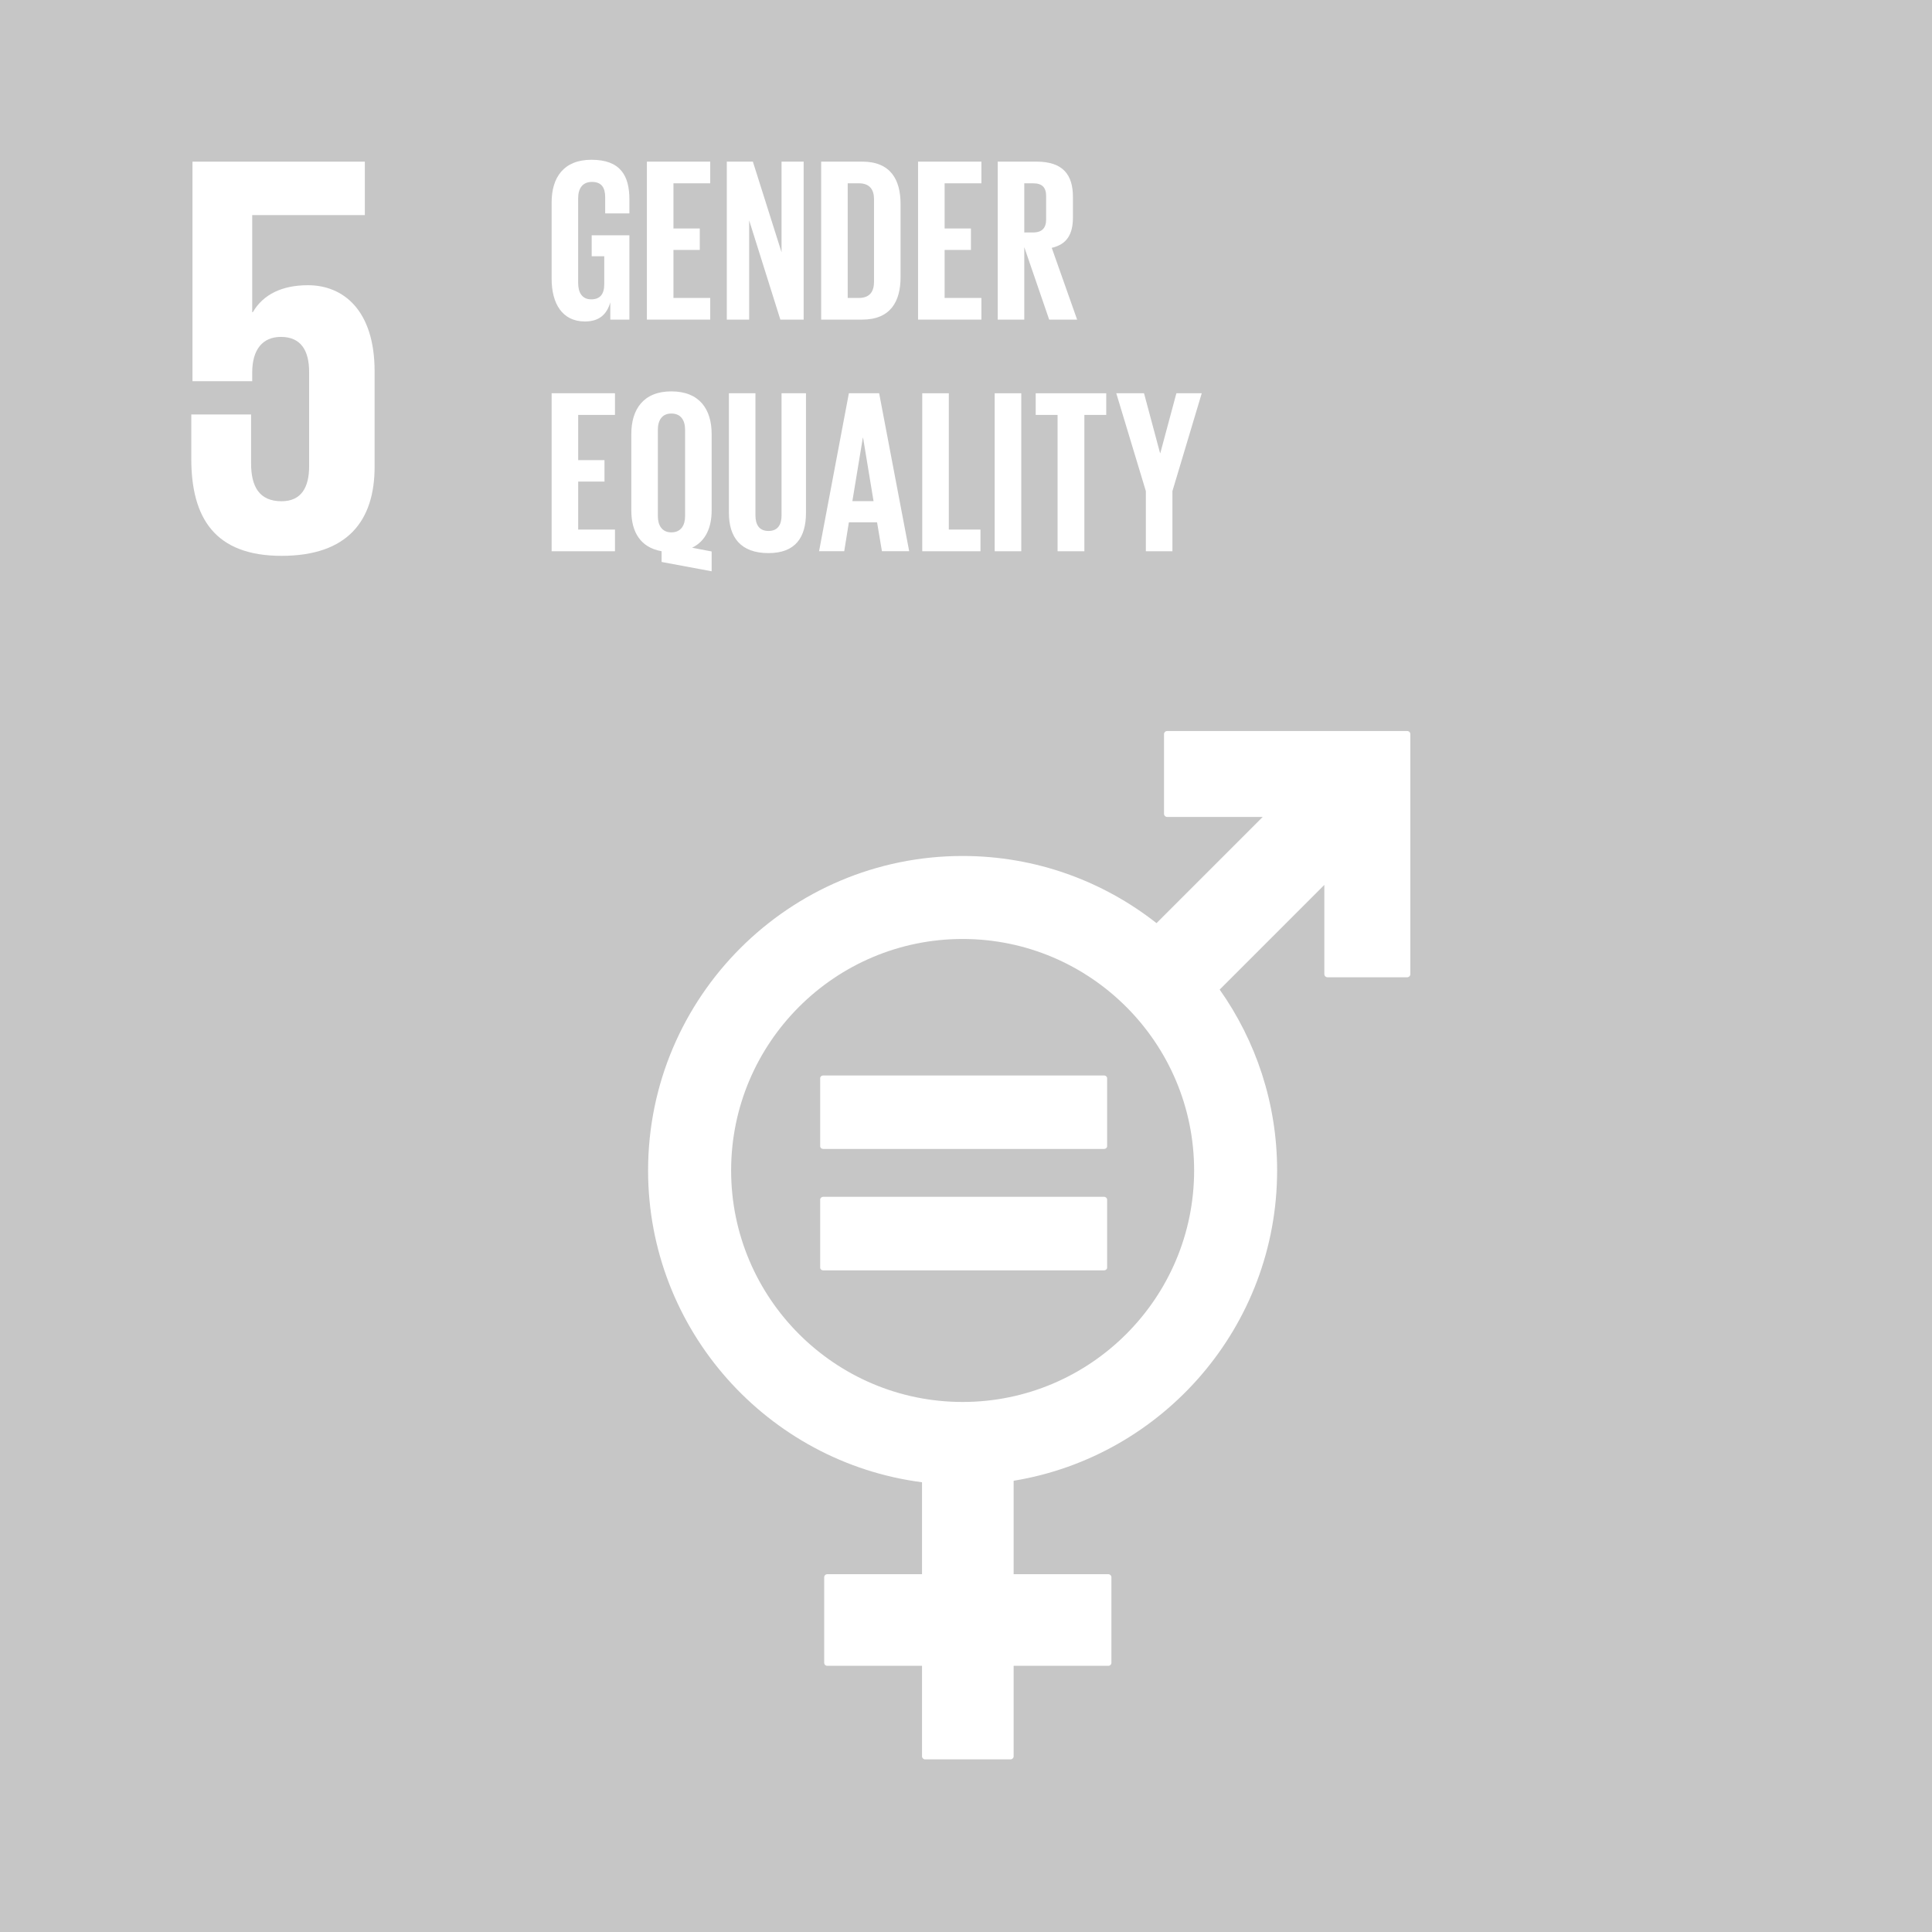 <?xml version="1.0" encoding="utf-8"?>
<!-- Generator: Adobe Illustrator 15.1.0, SVG Export Plug-In . SVG Version: 6.00 Build 0)  -->
<!DOCTYPE svg PUBLIC "-//W3C//DTD SVG 1.1//EN" "http://www.w3.org/Graphics/SVG/1.1/DTD/svg11.dtd">
<svg version="1.1" id="Layer_1" xmlns="http://www.w3.org/2000/svg" xmlns:xlink="http://www.w3.org/1999/xlink" x="0px" y="0px"
	 width="1000px" height="1000px" viewBox="0 0 1000 1000" enable-background="new 0 0 1000 1000" xml:space="preserve">
<g>
	<g>
		<g>
			<g>
				<rect x="0" fill="#C6C6C6" width="1000" height="1000"/>
			</g>
		</g>
	</g>
	<path fill="#FFFFFF" d="M302.749,166.393c7.489,0,11.349-3.739,13.146-9.88v8.915h9.88v-43.654h-19.519v10.853h6.505v14.48
		c0,5.297-2.293,7.833-6.759,7.833c-4.699,0-6.75-3.5-6.75-8.438v-43.916c0-4.926,2.173-8.426,7.125-8.426
		c4.942,0,6.868,2.886,6.868,7.961v8.32h12.529v-7.239c0-12.063-4.454-20.508-19.639-20.508c-14.471,0-20.612,9.286-20.612,22.071
		v39.56C285.525,156.986,290.94,166.393,302.749,166.393"/>
	<polyline fill="#FFFFFF" points="367.616,154.22 348.572,154.22 348.572,129.368 362.201,129.368 362.201,118.27 348.572,118.27 
		348.572,94.88 367.616,94.88 367.616,83.655 334.831,83.655 334.831,165.432 367.616,165.432 367.616,154.22 	"/>
	<polyline fill="#FFFFFF" points="387.763,114.054 403.909,165.432 415.973,165.432 415.973,83.655 404.527,83.655 404.527,130.575 
		389.681,83.655 376.197,83.655 376.197,165.432 387.763,165.432 387.763,114.054 	"/>
	<path fill="#FFFFFF" d="M438.769,154.22V94.875h5.79c5.669,0,7.83,3.379,7.83,8.199v42.818c0,4.942-2.161,8.328-7.83,8.328H438.769
		z M466.129,143.478v-37.869c0-12.661-5.187-21.954-19.895-21.954H425.03v81.776h21.206
		C460.944,165.432,466.129,156.025,466.129,143.478"/>
	<polyline fill="#FFFFFF" points="507.971,154.22 488.936,154.22 488.936,129.368 502.556,129.368 502.556,118.27 488.936,118.27 
		488.936,94.88 507.971,94.88 507.971,83.655 475.185,83.655 475.185,165.432 507.971,165.432 507.971,154.22 	"/>
	<path fill="#FFFFFF" d="M530.166,94.88h4.565c4.71,0,6.749,2.164,6.749,6.628v12.052c0,4.352-2.039,6.762-6.749,6.762h-4.565V94.88
		z M530.166,127.919l12.883,37.513h14.467l-13.131-37.149c7.826-1.801,10.971-6.997,10.971-15.798v-10.493
		c0-11.458-5.062-18.336-18.92-18.336h-20.021v81.776h13.753L530.166,127.919"/>
	<polyline fill="#FFFFFF" points="318.309,274.104 299.265,274.104 299.265,249.261 312.883,249.261 312.883,238.166 
		299.265,238.166 299.265,214.766 318.309,214.766 318.309,203.543 285.525,203.543 285.525,285.323 318.309,285.323 
		318.309,274.104 	"/>
	<path fill="#FFFFFF" d="M340.501,222.485c0-4.934,2.171-8.441,6.988-8.441c4.954,0,7.113,3.507,7.113,8.441v44.635
		c0,4.816-2.159,8.434-7.113,8.434c-4.817,0-6.988-3.618-6.988-8.434V222.485z M342.442,285.311v5.56l25.901,4.824V285.44
		l-10.123-1.938c6.993-3.375,10.123-10.364,10.123-19.289v-39.565c0-12.778-6.263-22.071-20.854-22.071
		c-14.455,0-20.722,9.293-20.722,22.071v39.565C326.767,275.311,331.467,283.393,342.442,285.311"/>
	<path fill="#FFFFFF" d="M377.279,203.55v61.871c0,12.664,6.031,20.863,20.486,20.863c13.998,0,19.41-8.199,19.41-20.863V203.55
		h-12.647v63.19c0,4.832-1.93,8.086-6.762,8.086c-4.816,0-6.747-3.254-6.747-8.086v-63.19H377.279"/>
	<path fill="#FFFFFF" d="M446.598,226.587h0.133l5.415,32.801h-10.962L446.598,226.587z M439.376,270.358h14.592l2.521,14.961
		h14.104l-15.549-81.769h-15.67l-15.43,81.769h13.025L439.376,270.358"/>
	<polyline fill="#FFFFFF" points="477.356,203.55 477.356,285.323 507.49,285.323 507.49,274.108 491.108,274.108 491.108,203.55 
		477.356,203.55 	"/>
	<rect x="514.851" y="203.55" fill="#FFFFFF" width="13.755" height="81.773"/>
	<polyline fill="#FFFFFF" points="561.27,285.323 561.27,214.766 572.589,214.766 572.589,203.554 536.075,203.554 536.075,214.766 
		547.403,214.766 547.403,285.323 561.27,285.323 	"/>
	<polyline fill="#FFFFFF" points="593.092,285.323 606.843,285.323 606.843,254.205 622.02,203.554 608.897,203.554 
		600.572,234.544 600.448,234.544 592.149,203.554 577.784,203.554 593.092,254.205 593.092,285.323 	"/>
	<path fill="#FFFFFF" d="M159.397,147.627c-13.377,0-23.193,4.75-28.546,13.973h-0.305v-50.26h58.3V83.687H99.632v113.61h30.914
		v-4.481c0-11.891,5.364-18.434,14.869-18.434c10.415,0,14.591,7.148,14.591,18.157v48.767c0,10.711-3.872,18.138-14.287,18.138
		c-11.608,0-15.756-7.73-15.756-19.618v-25.282H99.01v22.895c0,30.63,12.201,50.264,46.709,50.264
		c34.203,0,48.178-18.142,48.178-46.1v-49.369C193.897,160.412,177.544,147.627,159.397,147.627"/>
	<path fill="#FFFFFF" d="M498.244,725.655c-66.073,0-119.814-53.757-119.814-119.818c0-66.071,53.742-119.821,119.814-119.821
		c66.077,0,119.833,53.75,119.833,119.821C618.077,671.898,564.323,725.655,498.244,725.655 M728.371,378.378H604.076
		c-0.85,0-1.578,0.703-1.578,1.582v41.303c0,0.884,0.729,1.586,1.578,1.586h49.496l-54.958,54.962
		c-27.681-21.745-62.51-34.758-100.37-34.758c-89.756,0-162.796,73.023-162.796,162.784c0,82.646,61.925,151.03,141.785,161.378
		v47.592H428.21c-0.91,0-1.604,0.703-1.604,1.57v44.268c0,0.88,0.692,1.582,1.604,1.582h49.023v46.834
		c0,0.871,0.704,1.578,1.579,1.578h44.25c0.881,0,1.6-0.707,1.6-1.578v-46.834h49.024c0.875,0,1.578-0.702,1.578-1.582v-44.268
		c0-0.867-0.703-1.57-1.578-1.57h-49.024v-48.363c77.246-12.669,136.374-79.84,136.374-160.605
		c0-34.841-11.025-67.127-29.732-93.629l54.171-54.177v46.224c0,0.875,0.732,1.578,1.604,1.578h41.295
		c0.885,0,1.609-0.703,1.609-1.578V379.96C729.983,379.081,729.256,378.378,728.371,378.378"/>
	<path fill="#FFFFFF" d="M571.44,556.654H426.096c-0.875,0-1.579,0.645-1.579,1.414v35.186c0,0.824,0.704,1.441,1.579,1.441H571.44
		c0.906,0,1.606-0.617,1.606-1.441v-35.186C573.046,557.299,572.346,556.654,571.44,556.654"/>
	<path fill="#FFFFFF" d="M571.44,619.474H426.096c-0.875,0-1.579,0.669-1.579,1.472v35.18c0,0.789,0.704,1.419,1.579,1.419H571.44
		c0.906,0,1.606-0.63,1.606-1.419v-35.18C573.046,620.143,572.346,619.474,571.44,619.474"/>
</g>
</svg>
